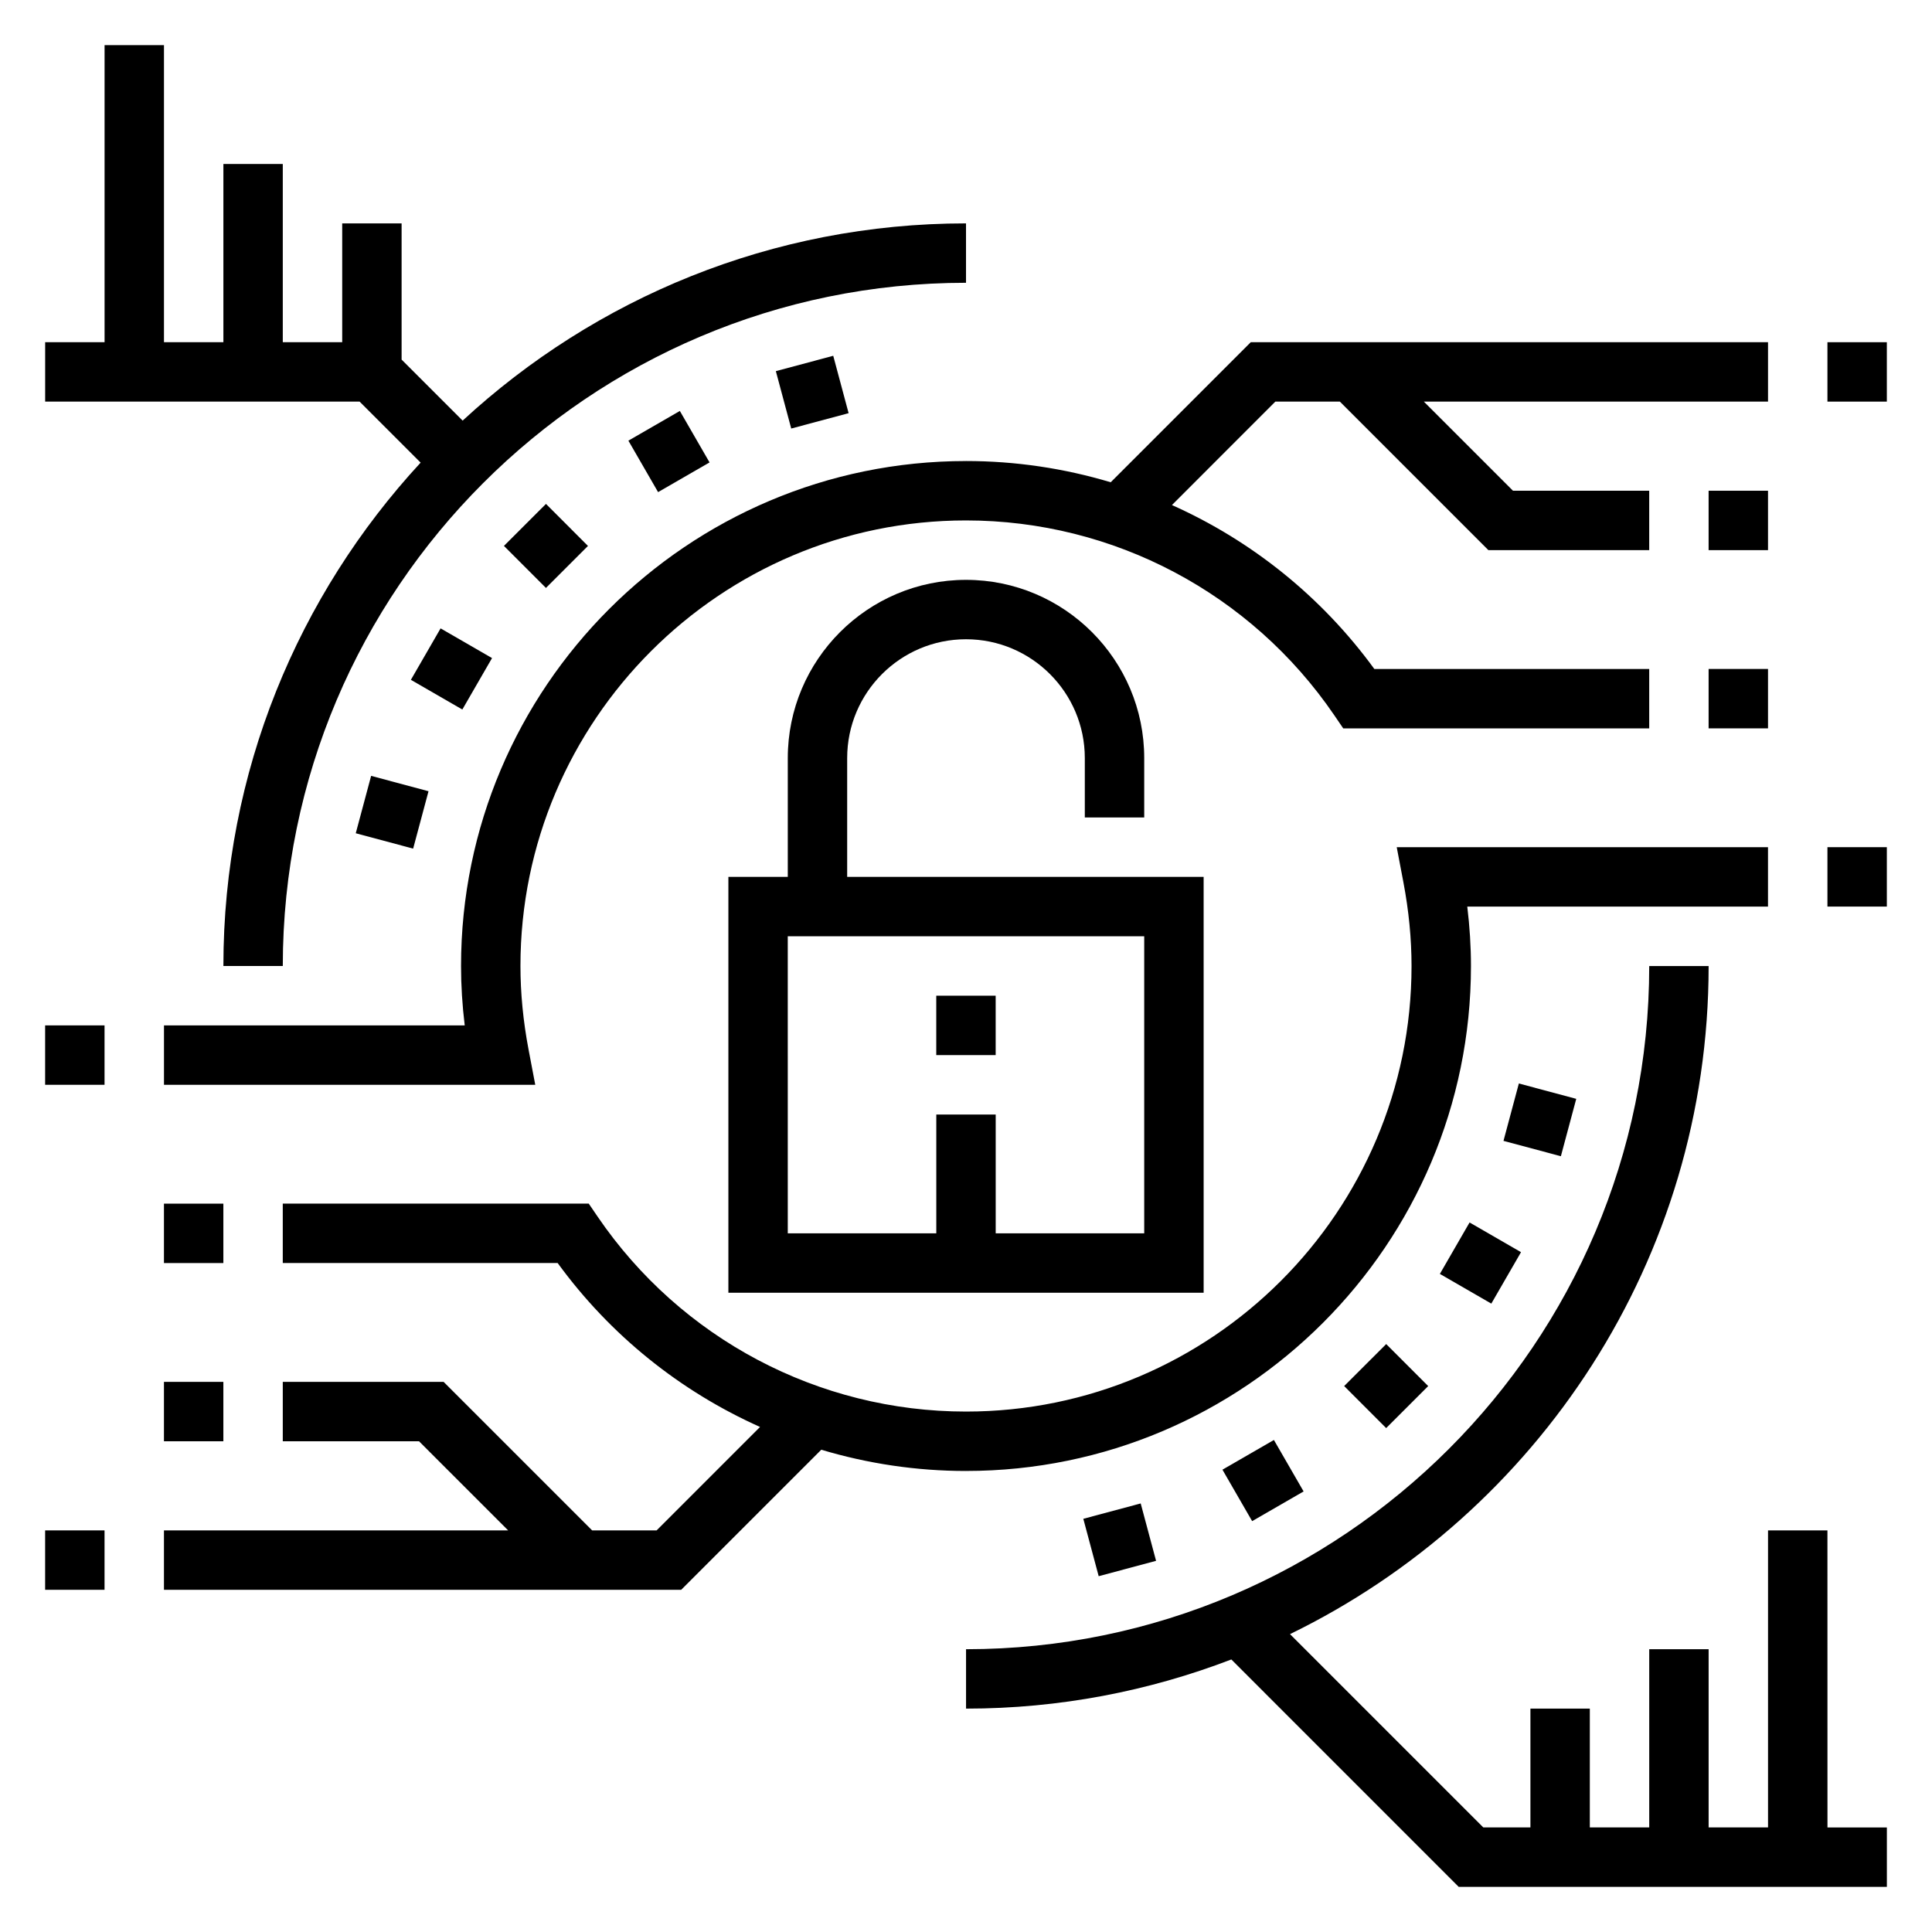 <?xml version="1.0" encoding="UTF-8"?>
<!-- Uploaded to: ICON Repo, www.iconrepo.com, Generator: ICON Repo Mixer Tools -->
<svg fill="#000000" width="800px" height="800px" version="1.1" viewBox="144 144 512 512" xmlns="http://www.w3.org/2000/svg">
 <g>
  <path d="m392.12 407.87h15.742v15.742h-15.742z"/>
  <path d="m447.23 360.64v-15.742c0-26.047-21.184-47.23-47.23-47.23s-47.23 21.184-47.23 47.23v31.488h-15.742v110.21h125.95l-0.004-110.21h-94.465v-31.488c0-17.367 14.121-31.488 31.488-31.488s31.488 14.121 31.488 31.488v15.742zm0 110.21h-39.359v-31.488h-15.742v31.488h-39.359l-0.004-78.723h94.465z"/>
  <path d="m349.61 242.36 15.207-4.074 4.074 15.207-15.207 4.074z"/>
  <path d="m310.53 260.78 13.637-7.871 7.871 13.637-13.637 7.871z"/>
  <path d="m277.55 288.67 11.137-11.129 11.129 11.137-11.137 11.129z"/>
  <path d="m252.89 324.16 7.871-13.633 13.633 7.871-7.871 13.633z"/>
  <path d="m238.28 364.82 4.074-15.207 15.207 4.074-4.074 15.207z"/>
  <path d="m431.09 546.5 15.207-4.074 4.074 15.207-15.207 4.074z"/>
  <path d="m467.96 533.48 13.637-7.871 7.871 13.637-13.637 7.871z"/>
  <path d="m500.22 511.32 11.137-11.129 11.129 11.137-11.137 11.129z"/>
  <path d="m525.58 481.6 7.871-13.633 13.633 7.871-7.871 13.633z"/>
  <path d="m542.44 446.34 4.074-15.207 15.207 4.074-4.074 15.207z"/>
  <path d="m628.29 234.69h15.742v15.742h-15.742z"/>
  <path d="m596.8 274.05h15.742v15.742h-15.742z"/>
  <path d="m596.8 321.28h15.742v15.742h-15.742z"/>
  <path d="m628.29 368.51h15.742v15.742h-15.742z"/>
  <path d="m155.96 549.57h15.742v15.742h-15.742z"/>
  <path d="m187.45 510.21h15.742v15.742h-15.742z"/>
  <path d="m400 266.18c-73.793 0-133.82 60.031-133.82 133.82 0 5.156 0.332 10.43 0.977 15.742h-79.699v15.742h98.391l-1.777-9.344c-1.426-7.508-2.148-14.953-2.148-22.141 0-65.109 52.973-118.08 118.08-118.08 39.07 0 75.562 19.309 97.621 51.664l2.344 3.441h81.09v-15.742h-72.848c-13.973-19.184-32.551-34.016-53.633-43.438l27.402-27.414h17.098l39.359 39.359h42.621v-15.742h-36.102l-23.617-23.617h91.207v-15.742h-137.08l-37.117 37.117c-12.289-3.68-25.184-5.629-38.344-5.629z"/>
  <path d="m400 533.82c73.793 0 133.82-60.031 133.82-133.82 0-5.156-0.332-10.43-0.977-15.742l79.695-0.004v-15.742h-98.391l1.777 9.344c1.426 7.508 2.148 14.957 2.148 22.145 0 65.109-52.973 118.08-118.08 118.08-39.07 0-75.562-19.309-97.621-51.664l-2.344-3.441h-81.09v15.742h72.848c13.973 19.184 32.551 34.016 53.633 43.438l-27.402 27.41h-17.098l-39.359-39.359h-42.621v15.742h36.102l23.617 23.617h-91.207v15.742h137.08l37.117-37.117c12.289 3.68 25.184 5.633 38.348 5.633z"/>
  <path d="m187.45 462.98h15.742v15.742h-15.742z"/>
  <path d="m155.96 415.74h15.742v15.742h-15.742z"/>
  <path d="m255.47 266.6c-32.418 35.102-52.27 81.965-52.27 133.4h15.742c0-99.844 81.223-181.06 181.06-181.06v-15.742c-51.438 0-98.297 19.852-133.4 52.27l-16.172-16.168v-36.102h-15.742v31.488h-15.746v-47.234h-15.742v47.23l-15.746 0.004v-78.723h-15.742v78.719l-15.746 0.004v15.742h83.332z"/>
  <path d="m628.29 549.57h-15.742v78.719h-15.742v-47.23h-15.742v47.23h-15.742v-31.488h-15.742v31.488h-12.484l-51.23-51.23c65.602-31.949 110.94-99.305 110.94-177.05h-15.742c0 99.84-81.223 181.05-181.05 181.05v15.742c24.766 0 48.453-4.644 70.305-13.027l60.254 60.262h113.47v-15.742h-15.742z"/>
 </g>
</svg>
